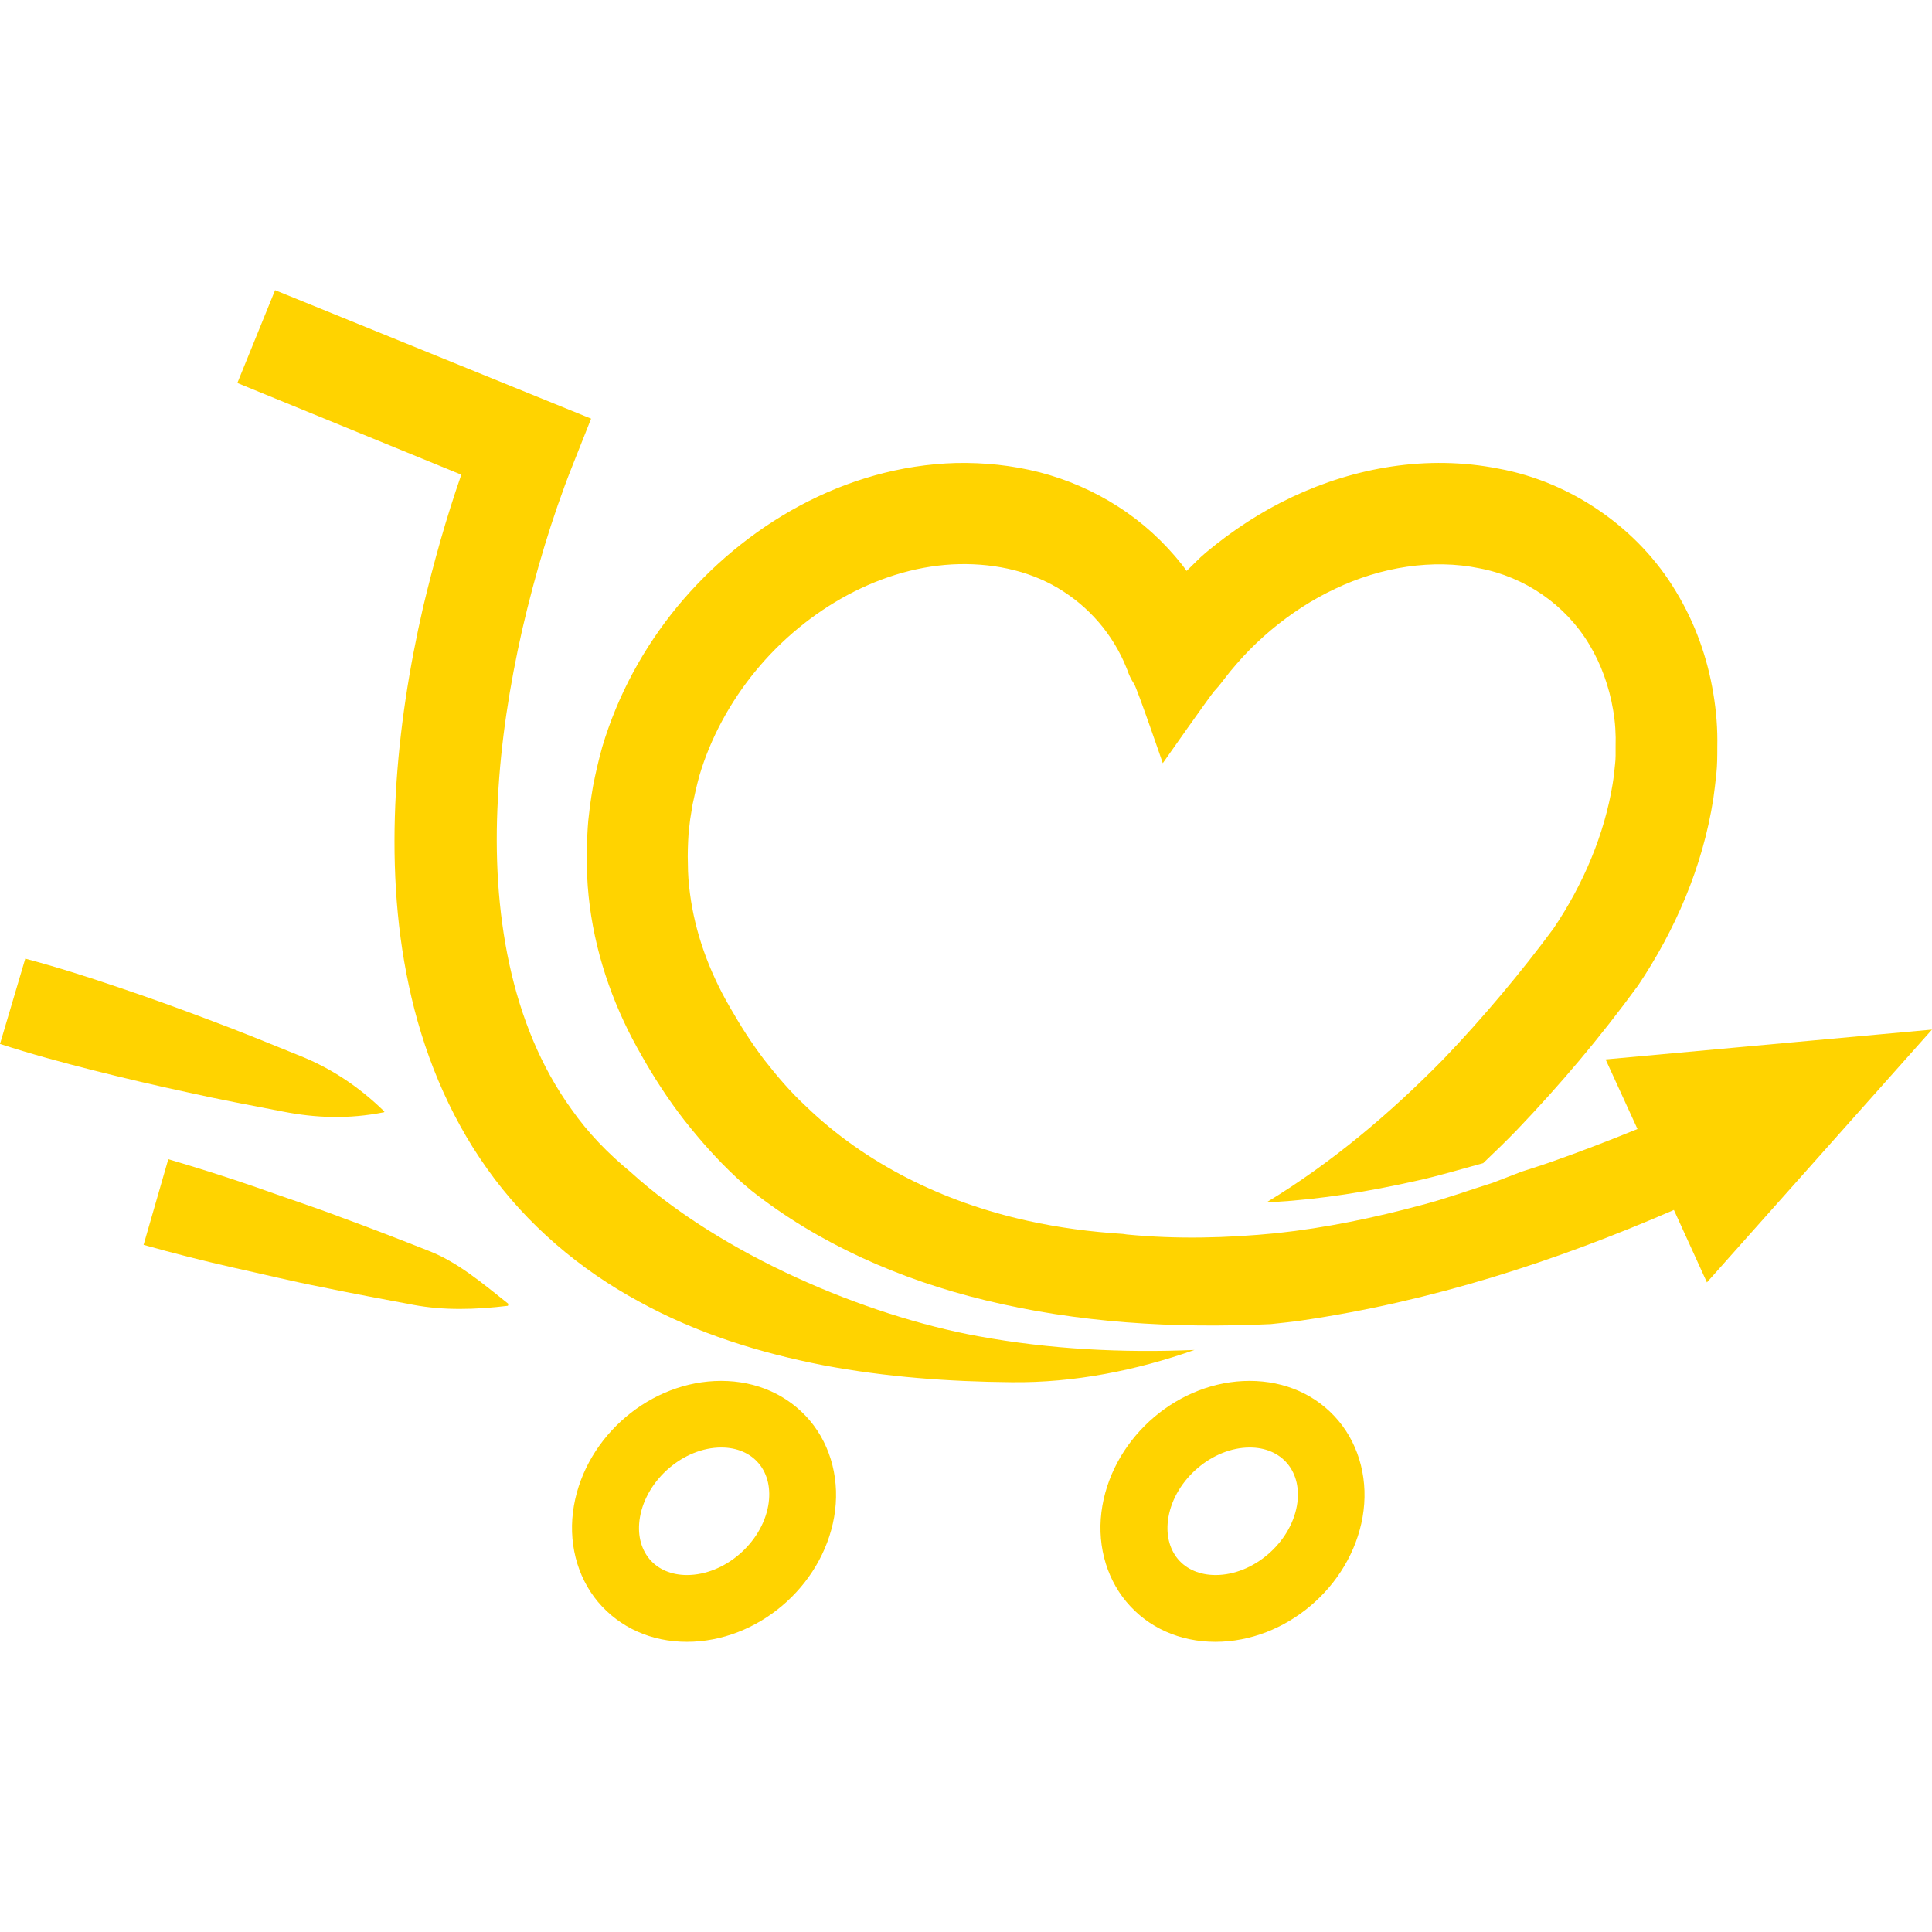 <?xml version="1.0" encoding="utf-8"?>
<!-- Generator: Adobe Illustrator 22.1.0, SVG Export Plug-In . SVG Version: 6.00 Build 0)  -->
<svg version="1.1" id="Layer_1" xmlns="http://www.w3.org/2000/svg" xmlns:xlink="http://www.w3.org/1999/xlink" x="0px" y="0px"
	 viewBox="0 0 1024 1024" style="enable-background:new 0 0 1024 1024;" xml:space="preserve">
<style type="text/css">
	.st0{fill:#1D1D1B;}
	.st1{fill:#FFD300;}
	.st2{fill:none;stroke:#FCD41E;stroke-width:66.843;stroke-linecap:round;stroke-linejoin:round;stroke-miterlimit:10;}
</style>
<g>
	<g>
		<g>
			<path class="st1" d="M644.2,870.2c-18.9,0-35.7-7.5-47.1-21.1c-11.4-13.6-16.1-32.3-12.8-51.1c6.5-37.1,40.8-66.1,78-66.1
				c18.9,0,35.7,7.5,47.1,21.1c11.4,13.6,16.1,32.3,12.8,51.1l0,0C715.7,841.1,681.4,870.2,644.2,870.2z M662.4,767.2
				c-19.8,0-39.6,16.9-43.1,36.9c-1.5,8.7,0.3,16.5,5,22.2c4.6,5.5,11.7,8.5,20,8.5c19.9,0,39.6-16.9,43.1-36.8v0
				c1.5-8.7-0.3-16.5-5-22.2C677.7,770.2,670.7,767.2,662.4,767.2z"/>
		</g>
		<g>
			<path class="st1" d="M364.1,870.2c-18.9,0-35.6-7.5-47.1-21.1c-11.4-13.6-16.1-32.3-12.8-51.1c6.5-37.1,40.8-66.1,78-66.1
				c18.9,0,35.6,7.5,47.1,21.1c11.4,13.6,16.1,32.3,12.8,51.1v0C435.6,841.1,401.3,870.2,364.1,870.2z M382.3,767.2
				c-19.9,0-39.6,16.9-43.1,36.9c-1.5,8.7,0.3,16.5,5,22.2c4.6,5.5,11.7,8.5,19.9,8.5c19.9,0,39.6-16.9,43.1-36.9
				c1.5-8.7-0.3-16.6-5-22.2C397.6,770.2,390.6,767.2,382.3,767.2z"/>
		</g>
		<path class="st1" d="M518.4,708.2c-59.7-10.9-135.8-43-184.3-87.1c-11.8-9.7-22.5-20.7-31.3-33.3
			c-32.4-44.9-42.2-105.1-38.9-164.5c1.5-29.9,6.2-60,12.9-89.6c6.8-29.4,15.8-59.7,26.5-86.6l10-25.2l-24.6-10l-142.9-58.1
			L125.8,203l118.7,48.6c-8.1,23.2-14.5,46.2-20.2,70c-7.4,32.2-12.6,65.2-14.5,98.8c-1.8,33.6-0.4,67.9,6.9,102
			c7.2,34,20.6,67.8,41.6,97.2c20.9,29.5,49.2,53.4,80.3,70.2c31,17.1,64.4,27.3,97.7,33.8c33.3,6.3,66.8,8.7,99.8,9
			c33.2,0.4,66.4-6.3,97-17.1C595,717.1,556.5,715.2,518.4,708.2z"/>
		<path class="st1" d="M851,561.5l16.9,36.9c-15.2,6.2-30.5,12.1-45.9,17.5c-5.1,1.8-10.3,3.4-15.5,5.1l-15.3,5.9
			c-12.5,3.9-24.7,8.4-37.4,11.7c-25.2,6.8-51,12.2-77.2,15c-26.2,2.6-52.8,3.3-79.3,0.7c-0.7-0.1-1.4-0.2-2.1-0.3
			c-17.2-1.1-34.1-3.3-50.7-7c-44.5-9.8-85.9-30.2-117.6-60.9c-8.1-7.5-15.2-15.9-22-24.6c-6.8-9-12.1-17.3-18.3-28.1
			c-10.9-18.9-18.2-39.1-20.9-59.8c-0.7-5.2-1.1-10.4-1.1-15.7c-0.2-5,0-10.8,0.4-16.8l0.8-6.8l1.3-8c1.1-5.3,2.2-10.1,3.6-15.2
			c5.9-20,16.4-39.2,29.8-55.5c27.1-33,67.4-55.7,107.9-56.6c20.1-0.4,39.6,4.2,55.4,14.6c7.9,5.1,14.9,11.5,20.8,18.9
			c2.9,3.7,5.6,7.7,7.9,11.9c1.2,2.1,2.2,4.2,3.2,6.4l1.4,3.3l0.6,1.5c0.1,0.3,0.2,0.5,0.3,0.9c0.5,1.2,1.3,3.3,3.1,6
			c1.7,2.7,15.2,42,15.2,42s25-35.6,27.2-38.1c2.5-2.7,2.7-3.1,2.7-3.1l0.9-1.1l1.7-2.2l3.3-4.2c2.2-2.6,4.4-5.2,6.7-7.7
			c4.6-5,9.6-9.7,14.8-14.1c10.5-8.8,22-16.3,34.2-22c24.1-11.5,51.6-15.9,76.3-10.8c24.2,4.6,45.6,19.3,58.2,40.3
			c6.3,10.4,10.6,22.4,12.7,34.9c1.1,6.3,1.5,12.8,1.3,19.3c0,3.4,0.1,6.4-0.3,9.5c-0.3,3.2-0.7,6.9-1.3,10.5
			c-4.3,26.3-15.3,52.7-31.3,76.4c-16.9,22.9-37.4,47.4-58.2,69.1c-28.5,29.1-59.8,55.4-93.8,76c1.2-0.1,2.5-0.1,3.7-0.1
			c25.3-1.5,50.5-5.6,75.4-11.2c12-2.6,23.7-6.2,35.6-9.4c6.1-5.8,12.1-11.6,17.9-17.6c23.1-24.2,43.6-48.4,64.3-76.7
			c19.4-29,34.1-62.3,39.8-98.9c0.6-4.3,1.1-8.4,1.6-13.2c0.5-4.7,0.5-9.7,0.5-14.3c0.2-9.4-0.5-18.7-2.1-28.2
			c-3.1-18.9-9.6-37.3-19.8-54.1c-20.1-33.7-55.7-58.1-94-65.1c-37.9-7.5-76.3-0.6-109.4,15c-16.6,7.8-31.9,17.9-45.8,29.5
			c-3.6,3-6.8,6.5-10.2,9.7c-0.8-1.1-1.5-2.2-2.4-3.3c-9.5-12-20.9-22.5-33.9-30.8c-12.9-8.3-27-14.4-41.7-18.2
			c-14.6-3.7-29.3-5.2-44.2-4.9c-59.2,1.7-112.2,33.2-147.7,76.1c-17.9,21.8-31.6,46.9-39.8,74.4c-1.9,6.8-3.6,14.1-4.9,20.9
			c-0.6,3.4-1.1,6.9-1.6,10.3l-0.6,5.2l-0.3,2.6l-0.3,3.9c-0.4,6.4-0.6,12.9-0.4,20.2c0,7.1,0.6,14.2,1.5,21.3
			c3.7,28.4,13.7,55.5,27.6,79.4c6,10.7,14.1,23.3,22.4,33.9c8.5,10.8,17.6,21.1,27.6,30.4c2.6,2.5,5.3,4.7,8,7
			c35.4,28,78.7,47.2,123.8,58.1c49.1,12,100.3,15.1,151.5,12.7c5.4-0.6,10.8-1.1,16.2-1.9c69.2-10.1,134.8-31.4,197.5-58.6
			l17.5,38.4L1024,545.7L851,561.5z"/>
	</g>
	<g id="_x31_ZGH7q_12_">
		<g>
			<path class="st1" d="M89.2,614.4c15.6,4.6,31.1,9.5,46.4,14.8c15.3,5.5,30.8,10.5,46,16.3c15.3,5.6,30.5,11.5,45.7,17.5
				c15.2,5.9,28.4,17.1,42.2,28.1l-0.3,1c-17.5,2.1-34.1,2.5-50.1-0.5c-16-3-32.1-6-48-9.3c-16-3.1-31.8-7-47.7-10.5
				c-15.9-3.6-31.6-7.6-47.3-12L89.2,614.4z"/>
		</g>
	</g>
	<g id="_x31_ZGH7q_11_">
		<g>
			<path class="st1" d="M13.4,508.1c16.6,4.4,32.9,9.6,49.1,15.1c16.3,5.5,32.4,11.3,48.5,17.4c16.1,6,32,12.5,48,19
				c16,6.4,30.9,16,44.7,29.5l-0.1,0.4c-19,3.8-36.5,3-53.4-0.3c-16.9-3.3-33.8-6.4-50.6-10.2c-16.8-3.6-33.5-7.5-50.1-11.7
				c-16.6-4.2-33.2-8.7-49.5-14L13.4,508.1z"/>
		</g>
	</g>
</g>
</svg>
